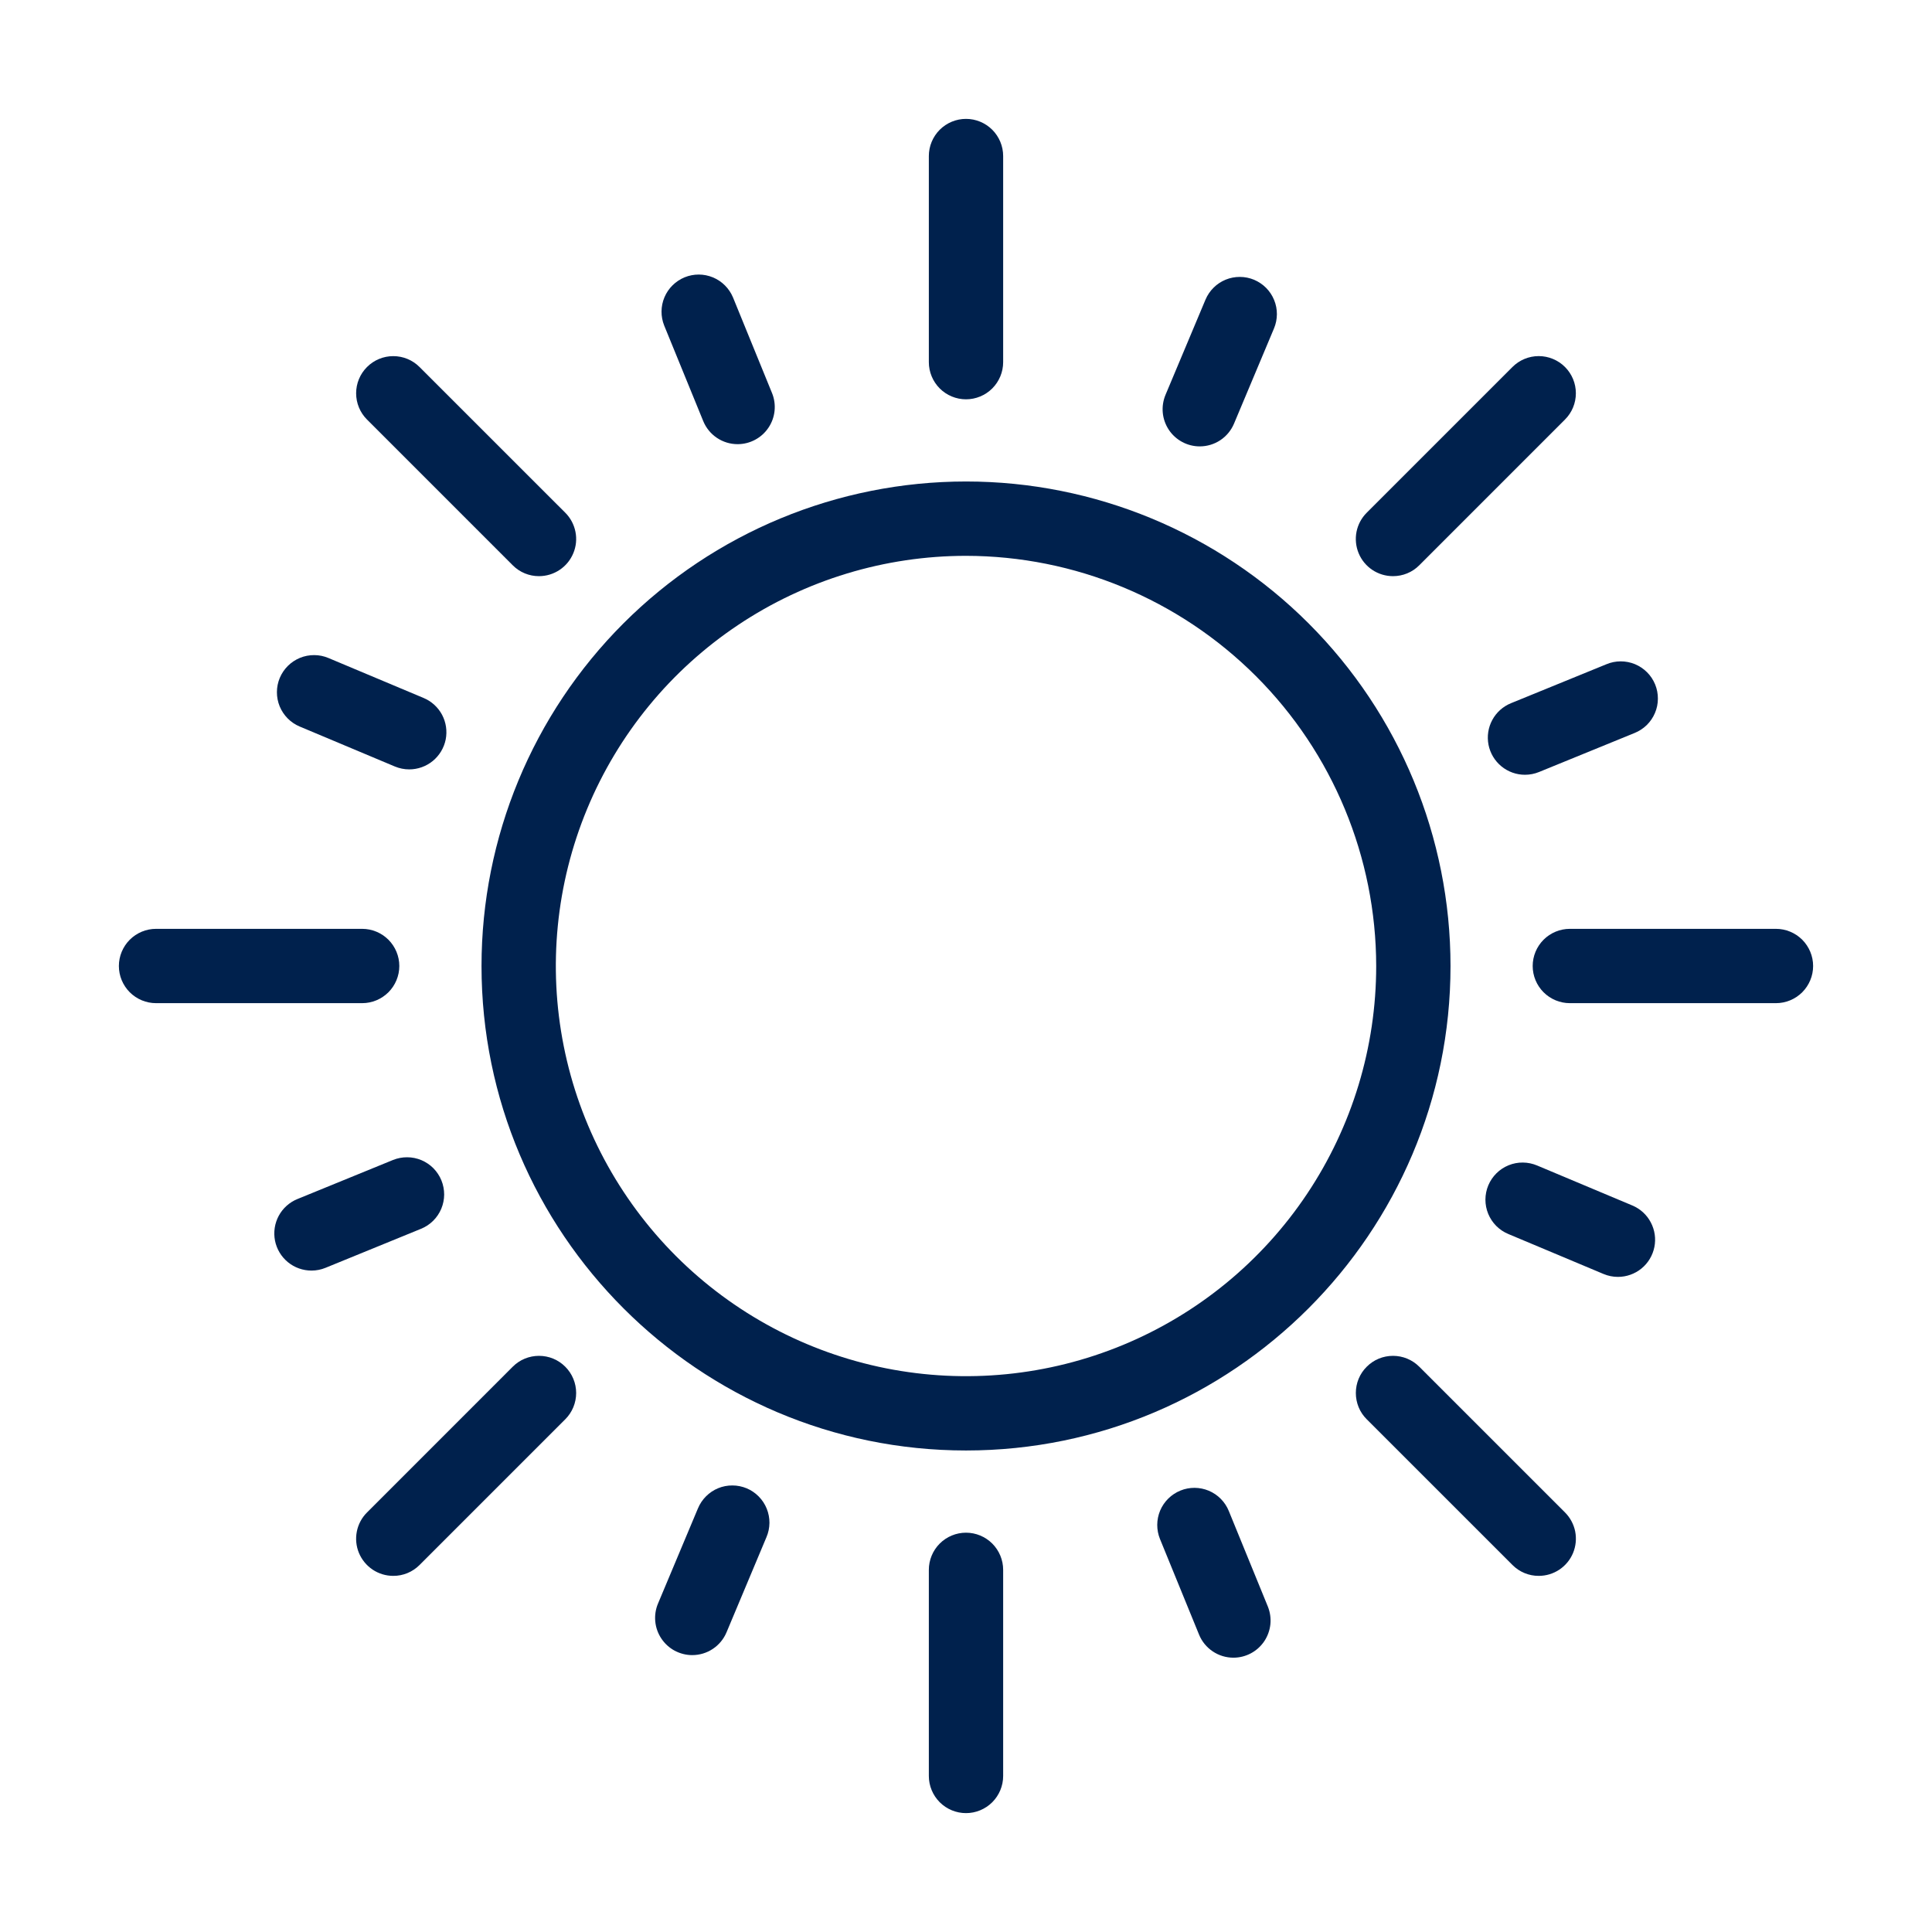 <svg width="60" height="60" viewBox="0 0 60 60" fill="none" xmlns="http://www.w3.org/2000/svg">
<path d="M30 45.046C21.704 45.046 14.954 38.296 14.954 30C14.954 26.009 16.539 22.182 19.361 19.36C22.183 16.539 26.01 14.953 30.001 14.953C33.991 14.953 37.818 16.539 40.64 19.36C43.462 22.182 45.047 26.009 45.047 30C45.047 38.297 38.297 45.046 30 45.046ZM30 17.262C27.481 17.262 25.018 18.009 22.923 19.409C20.828 20.808 19.196 22.798 18.232 25.126C17.268 27.453 17.015 30.015 17.507 32.486C17.998 34.956 19.212 37.226 20.993 39.008C22.775 40.789 25.045 42.002 27.516 42.494C29.987 42.985 32.548 42.733 34.876 41.769C37.203 40.805 39.193 39.172 40.592 37.077C41.992 34.982 42.739 32.519 42.739 30C42.735 26.623 41.392 23.385 39.004 20.997C36.615 18.609 33.377 17.265 30 17.262Z" fill="#00214D"/>
<path d="M30 12.401C29.694 12.401 29.4 12.279 29.184 12.063C28.968 11.846 28.846 11.553 28.846 11.247V4.846C28.846 4.54 28.968 4.247 29.184 4.03C29.4 3.814 29.694 3.692 30 3.692C30.306 3.692 30.599 3.814 30.816 4.03C31.032 4.247 31.154 4.54 31.154 4.846V11.247C31.154 11.553 31.032 11.846 30.816 12.063C30.599 12.279 30.306 12.401 30 12.401Z" fill="#00214D"/>
<path d="M30 56.308C29.694 56.308 29.4 56.186 29.184 55.97C28.968 55.753 28.846 55.46 28.846 55.154V48.753C28.846 48.447 28.968 48.154 29.184 47.937C29.4 47.721 29.694 47.599 30 47.599C30.306 47.599 30.599 47.721 30.816 47.937C31.032 48.154 31.154 48.447 31.154 48.753V55.154C31.154 55.46 31.032 55.753 30.816 55.97C30.599 56.186 30.306 56.308 30 56.308Z" fill="#00214D"/>
<path d="M55.154 31.154H48.753C48.447 31.154 48.154 31.032 47.937 30.816C47.721 30.599 47.599 30.306 47.599 30C47.599 29.694 47.721 29.401 47.937 29.184C48.154 28.968 48.447 28.846 48.753 28.846H55.154C55.46 28.846 55.753 28.968 55.97 29.184C56.186 29.401 56.308 29.694 56.308 30C56.308 30.306 56.186 30.599 55.97 30.816C55.753 31.032 55.46 31.154 55.154 31.154Z" fill="#00214D"/>
<path d="M11.247 31.154H4.846C4.54 31.154 4.247 31.032 4.03 30.816C3.814 30.599 3.692 30.306 3.692 30C3.692 29.694 3.814 29.401 4.03 29.184C4.247 28.968 4.54 28.846 4.846 28.846H11.247C11.553 28.846 11.846 28.968 12.063 29.184C12.279 29.401 12.401 29.694 12.401 30C12.401 30.306 12.279 30.599 12.063 30.816C11.846 31.032 11.553 31.154 11.247 31.154Z" fill="#00214D"/>
<path d="M43.261 17.893C43.032 17.893 42.809 17.826 42.619 17.699C42.429 17.572 42.281 17.392 42.194 17.181C42.107 16.97 42.084 16.738 42.128 16.514C42.173 16.29 42.283 16.084 42.445 15.923L46.971 11.397C47.187 11.181 47.48 11.059 47.786 11.059C48.092 11.059 48.386 11.181 48.602 11.397C48.819 11.614 48.94 11.907 48.94 12.213C48.94 12.519 48.819 12.813 48.602 13.029L44.077 17.555C43.97 17.663 43.843 17.748 43.702 17.806C43.562 17.864 43.412 17.893 43.261 17.893Z" fill="#00214D"/>
<path d="M12.213 48.94C11.985 48.94 11.762 48.873 11.572 48.746C11.383 48.619 11.235 48.439 11.147 48.228C11.06 48.017 11.037 47.785 11.082 47.561C11.126 47.338 11.236 47.132 11.398 46.971L15.923 42.445C16.03 42.338 16.157 42.252 16.297 42.194C16.438 42.136 16.588 42.107 16.739 42.107C16.891 42.107 17.041 42.136 17.181 42.194C17.321 42.252 17.448 42.338 17.555 42.445C17.662 42.552 17.747 42.679 17.805 42.819C17.863 42.959 17.893 43.109 17.893 43.261C17.893 43.412 17.863 43.562 17.805 43.703C17.747 43.843 17.662 43.97 17.555 44.077L13.029 48.603C12.922 48.71 12.795 48.795 12.655 48.853C12.515 48.911 12.365 48.941 12.213 48.94Z" fill="#00214D"/>
<path d="M47.786 48.94C47.635 48.941 47.485 48.911 47.345 48.853C47.205 48.795 47.078 48.71 46.971 48.602L42.445 44.077C42.337 43.97 42.252 43.843 42.194 43.703C42.136 43.562 42.107 43.412 42.107 43.261C42.107 43.109 42.136 42.959 42.194 42.819C42.252 42.679 42.337 42.552 42.445 42.445C42.552 42.338 42.679 42.252 42.819 42.194C42.959 42.136 43.109 42.107 43.261 42.107C43.412 42.107 43.562 42.136 43.702 42.194C43.842 42.252 43.97 42.338 44.077 42.445L48.603 46.971C48.764 47.132 48.874 47.338 48.919 47.561C48.963 47.785 48.94 48.017 48.853 48.228C48.766 48.439 48.618 48.619 48.428 48.746C48.238 48.873 48.015 48.94 47.787 48.94H47.786Z" fill="#00214D"/>
<path d="M16.739 17.893C16.588 17.894 16.438 17.864 16.297 17.806C16.157 17.748 16.03 17.663 15.923 17.555L11.398 13.03C11.181 12.813 11.06 12.52 11.06 12.213C11.06 11.908 11.181 11.614 11.398 11.398C11.614 11.181 11.907 11.06 12.213 11.06C12.52 11.06 12.813 11.181 13.029 11.398L17.555 15.923C17.717 16.084 17.826 16.29 17.871 16.514C17.916 16.738 17.893 16.97 17.805 17.18C17.718 17.391 17.57 17.572 17.38 17.698C17.191 17.825 16.968 17.893 16.739 17.893V17.893Z" fill="#00214D"/>
<path d="M22.907 13.794C22.678 13.794 22.454 13.726 22.264 13.598C22.073 13.47 21.926 13.289 21.839 13.076L20.627 10.11C20.514 9.827 20.517 9.511 20.636 9.23C20.755 8.95 20.98 8.728 21.262 8.612C21.544 8.497 21.86 8.498 22.142 8.615C22.423 8.732 22.646 8.956 22.764 9.237L23.975 12.204C24.047 12.379 24.074 12.569 24.055 12.757C24.036 12.945 23.971 13.126 23.865 13.283C23.76 13.44 23.617 13.569 23.45 13.658C23.283 13.747 23.097 13.794 22.907 13.794Z" fill="#00214D"/>
<path d="M37.26 13.863C37.069 13.863 36.882 13.816 36.715 13.726C36.547 13.636 36.404 13.506 36.299 13.348C36.194 13.189 36.129 13.007 36.111 12.818C36.093 12.629 36.123 12.438 36.196 12.262L37.437 9.307C37.556 9.025 37.781 8.801 38.065 8.685C38.205 8.628 38.355 8.599 38.507 8.6C38.658 8.6 38.808 8.631 38.948 8.689C39.087 8.748 39.214 8.834 39.321 8.941C39.428 9.049 39.512 9.177 39.569 9.317C39.627 9.457 39.656 9.607 39.655 9.759C39.654 9.91 39.624 10.06 39.565 10.2L38.324 13.155C38.236 13.365 38.088 13.544 37.899 13.67C37.709 13.796 37.487 13.863 37.26 13.863Z" fill="#00214D"/>
<path d="M47.361 24.061C47.093 24.062 46.834 23.969 46.627 23.799C46.42 23.629 46.279 23.392 46.227 23.13C46.176 22.867 46.217 22.595 46.344 22.36C46.471 22.124 46.676 21.94 46.924 21.839L49.89 20.628C50.031 20.569 50.181 20.539 50.334 20.539C50.486 20.539 50.636 20.569 50.777 20.627C50.917 20.686 51.045 20.771 51.152 20.879C51.26 20.987 51.344 21.115 51.402 21.256C51.459 21.397 51.489 21.548 51.487 21.7C51.487 21.852 51.456 22.003 51.396 22.143C51.337 22.283 51.25 22.41 51.142 22.517C51.033 22.623 50.904 22.707 50.763 22.764L47.797 23.975C47.658 24.032 47.51 24.061 47.361 24.061Z" fill="#00214D"/>
<path d="M50.246 39.655C50.093 39.655 49.941 39.624 49.8 39.565L46.844 38.324C46.704 38.266 46.576 38.181 46.468 38.073C46.361 37.965 46.276 37.838 46.218 37.697C46.16 37.556 46.131 37.406 46.131 37.254C46.132 37.102 46.162 36.951 46.221 36.811C46.28 36.671 46.366 36.544 46.474 36.437C46.582 36.33 46.711 36.245 46.852 36.188C46.992 36.131 47.143 36.102 47.295 36.104C47.447 36.105 47.598 36.137 47.738 36.196L50.693 37.437C50.939 37.54 51.142 37.725 51.266 37.961C51.391 38.197 51.431 38.468 51.378 38.729C51.325 38.991 51.184 39.226 50.977 39.395C50.771 39.563 50.512 39.655 50.246 39.655Z" fill="#00214D"/>
<path d="M38.305 51.481C38.076 51.481 37.852 51.413 37.662 51.285C37.471 51.157 37.323 50.975 37.237 50.763L36.025 47.797C35.909 47.513 35.911 47.196 36.029 46.913C36.148 46.631 36.374 46.408 36.657 46.292C36.94 46.176 37.258 46.178 37.54 46.296C37.822 46.415 38.046 46.641 38.161 46.924L39.373 49.89C39.444 50.066 39.472 50.256 39.453 50.444C39.433 50.632 39.368 50.813 39.263 50.97C39.157 51.127 39.015 51.256 38.848 51.345C38.681 51.434 38.495 51.481 38.305 51.481H38.305Z" fill="#00214D"/>
<path d="M21.498 51.401C21.308 51.401 21.121 51.353 20.953 51.264C20.786 51.174 20.643 51.044 20.538 50.885C20.432 50.727 20.368 50.545 20.35 50.356C20.332 50.166 20.361 49.975 20.435 49.8L21.675 46.845C21.734 46.704 21.819 46.576 21.927 46.469C22.034 46.361 22.162 46.276 22.302 46.218C22.443 46.16 22.594 46.131 22.746 46.132C22.898 46.132 23.048 46.163 23.189 46.221C23.329 46.28 23.456 46.366 23.563 46.475C23.67 46.583 23.754 46.711 23.811 46.852C23.868 46.993 23.897 47.144 23.896 47.296C23.894 47.448 23.863 47.598 23.803 47.738L22.563 50.693C22.475 50.903 22.327 51.082 22.137 51.208C21.948 51.334 21.726 51.401 21.498 51.401Z" fill="#00214D"/>
<path d="M9.674 39.459C9.406 39.459 9.147 39.367 8.94 39.197C8.733 39.027 8.592 38.79 8.54 38.528C8.489 38.265 8.53 37.993 8.657 37.757C8.784 37.522 8.989 37.338 9.237 37.237L12.203 36.025C12.344 35.968 12.494 35.939 12.645 35.94C12.797 35.94 12.947 35.971 13.086 36.029C13.226 36.088 13.353 36.174 13.46 36.281C13.566 36.389 13.651 36.517 13.708 36.657C13.765 36.797 13.794 36.947 13.794 37.099C13.793 37.251 13.762 37.4 13.704 37.54C13.645 37.68 13.559 37.807 13.452 37.913C13.344 38.02 13.216 38.104 13.076 38.161L10.11 39.373C9.971 39.43 9.823 39.459 9.674 39.459Z" fill="#00214D"/>
<path d="M12.709 23.894C12.555 23.894 12.404 23.863 12.262 23.804L9.307 22.563C9.167 22.504 9.04 22.419 8.934 22.311C8.827 22.203 8.743 22.076 8.685 21.935C8.628 21.795 8.599 21.645 8.6 21.493C8.6 21.342 8.631 21.192 8.689 21.052C8.748 20.912 8.834 20.786 8.941 20.679C9.049 20.572 9.177 20.488 9.317 20.43C9.457 20.373 9.607 20.344 9.759 20.345C9.91 20.345 10.06 20.376 10.2 20.435L13.155 21.676C13.401 21.779 13.604 21.964 13.729 22.199C13.854 22.435 13.893 22.706 13.841 22.968C13.788 23.229 13.646 23.464 13.44 23.633C13.233 23.802 12.975 23.894 12.708 23.894L12.709 23.894Z" fill="#00214D"/>
</svg>
